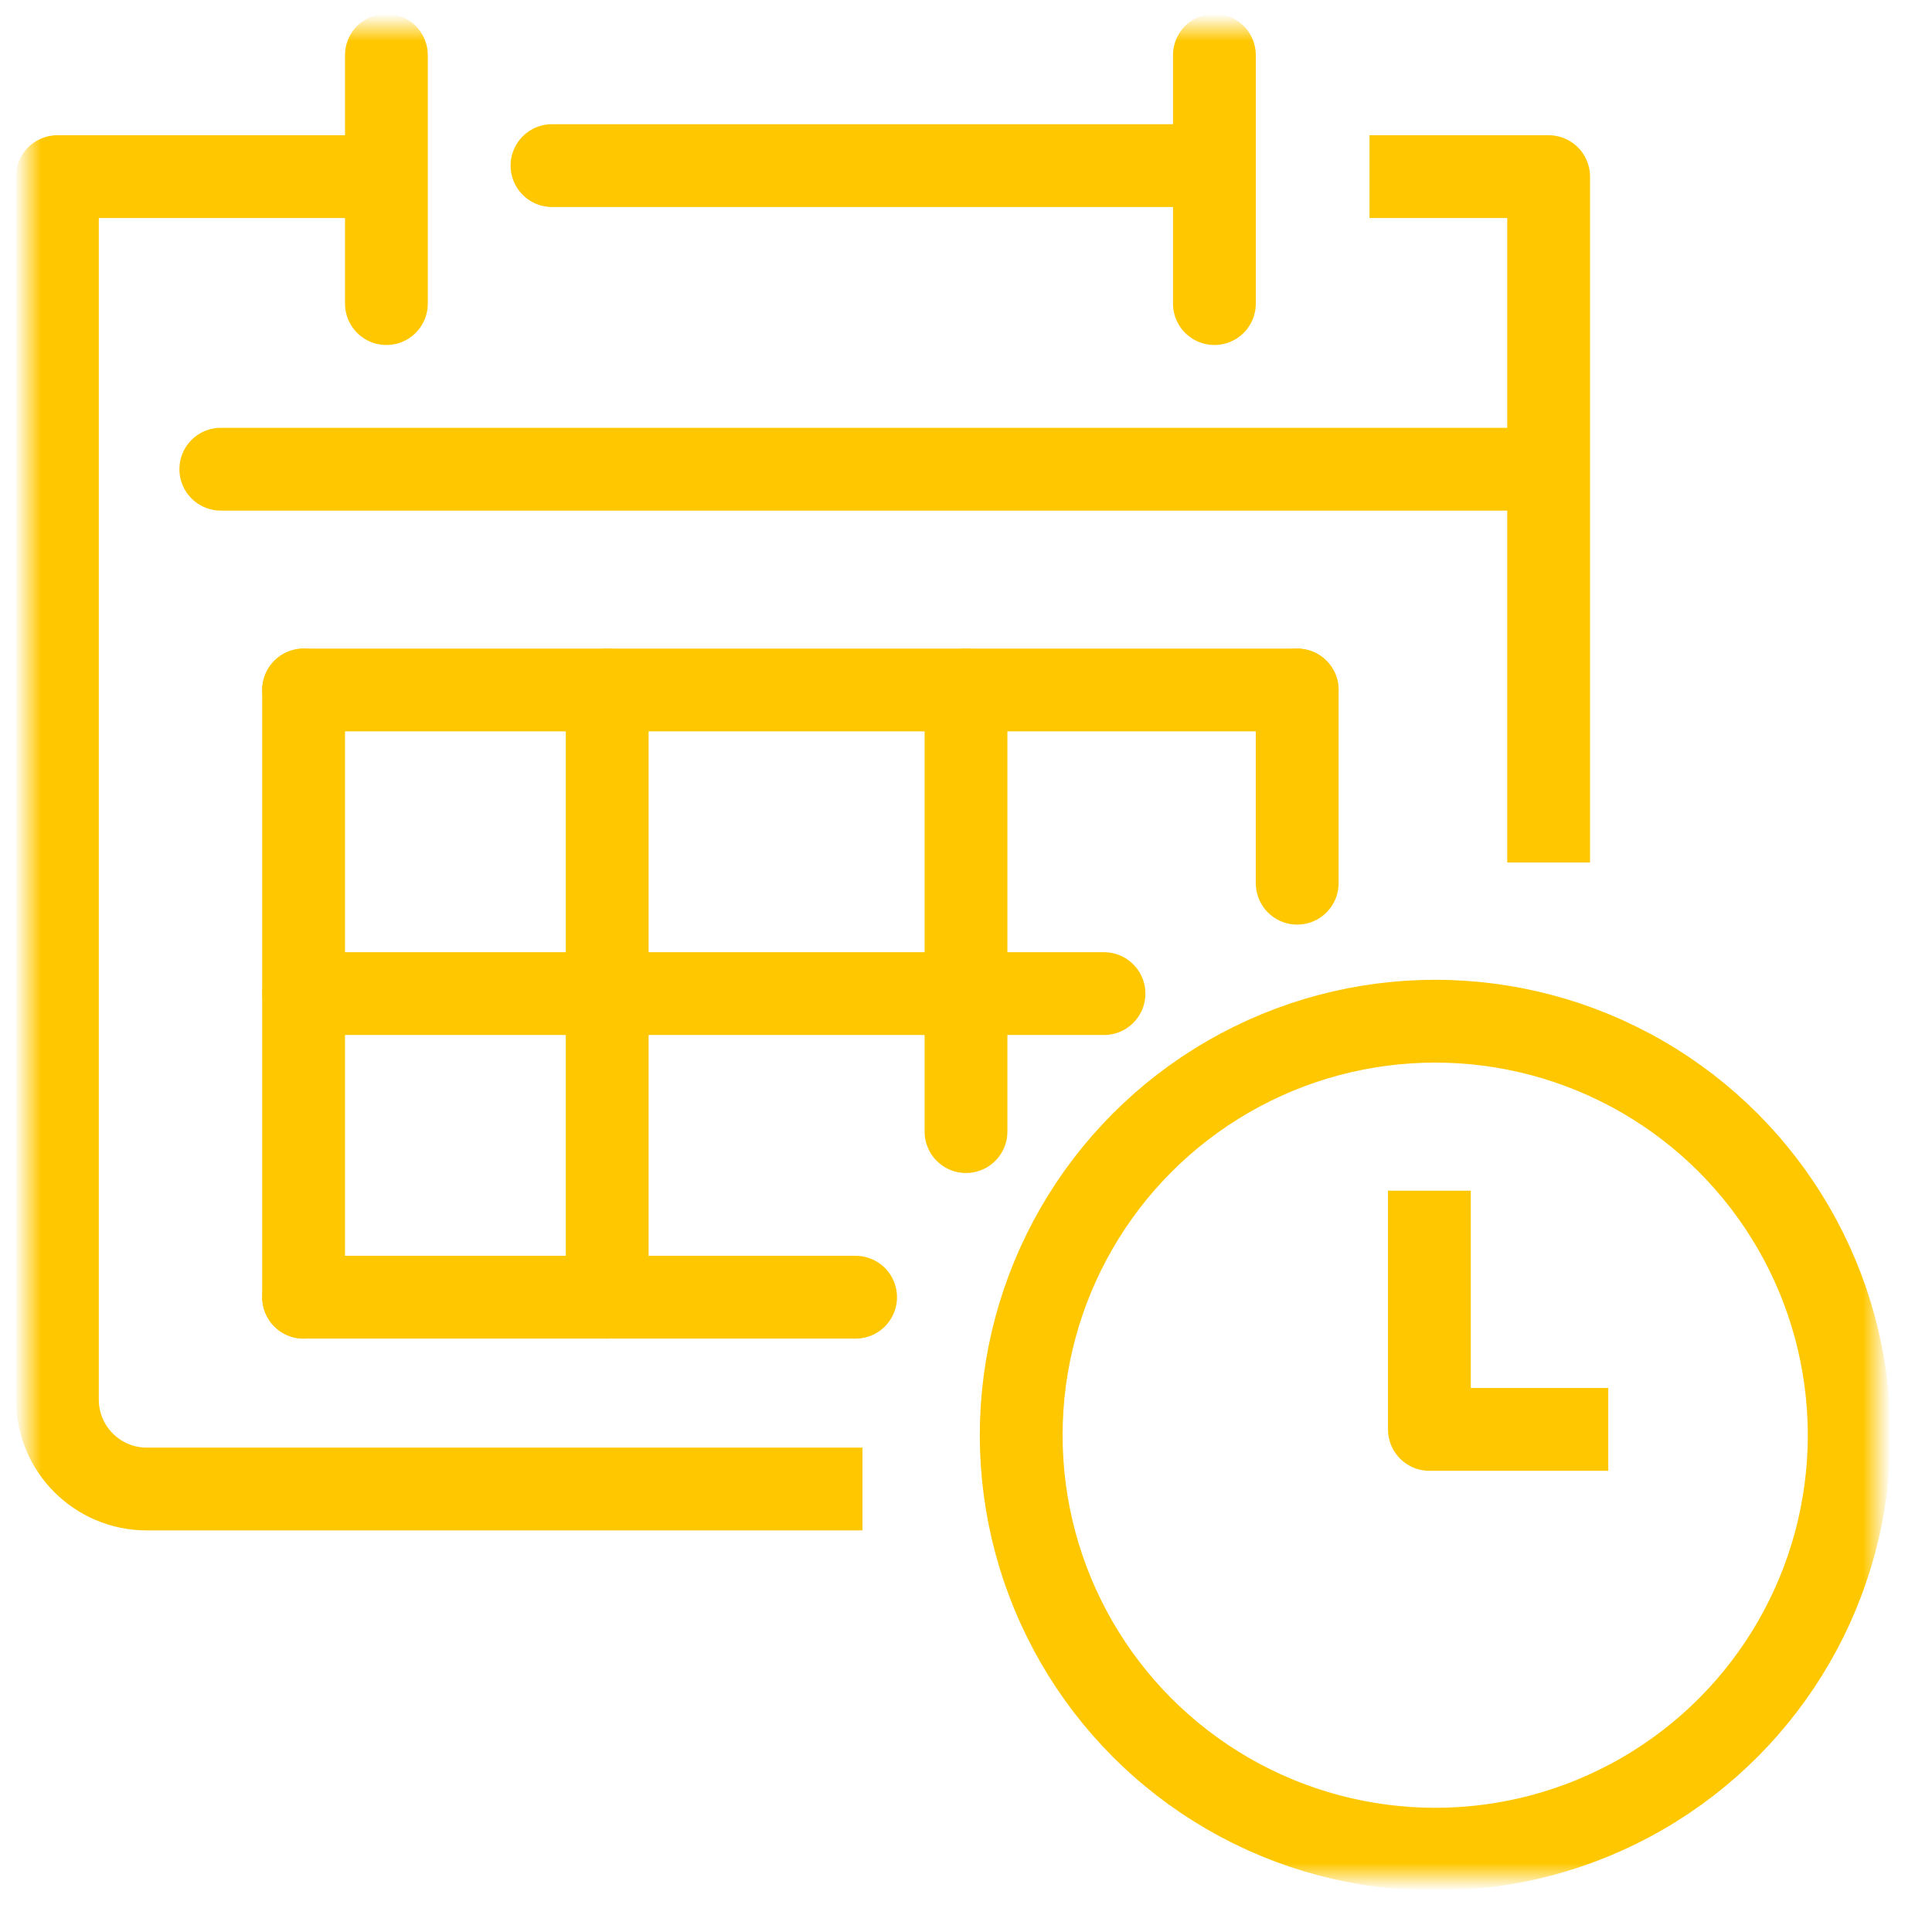 <?xml version="1.0" encoding="UTF-8"?>
<svg xmlns="http://www.w3.org/2000/svg" xmlns:xlink="http://www.w3.org/1999/xlink" width="70" height="70" viewBox="0 0 70 70" fill="none">
  <desc>
			Created with Pixso.
	</desc>
  <defs></defs>
  <mask id="mask1_1314" maskUnits="userSpaceOnUse" x="1" y="1" width="67" height="67">
    <rect id="Rectangle 580" x="1" y="1" width="67" height="67" fill="#C4C4C4" fill-opacity="1"></rect>
    <rect id="Rectangle 580" x="1" y="1" width="67" height="67" stroke="#FFC700" stroke-opacity="1" stroke-width="3"></rect>
  </mask>
  <g mask="url(#mask1_1314)">
    <path id="Path 1104" d="M31.25 53.95L5.32 53.95C3.53 53.95 2.08 52.5 2.08 50.71L2.08 6.4L13.96 6.4" stroke="#FFC700" stroke-opacity="1" stroke-width="3" stroke-linejoin="round"></path>
  </g>
  <g mask="url(#mask1_1314)">
    <path id="Path 1105" d="M49.62 6.4L56.11 6.4L56.11 31.25" stroke="#FFC700" stroke-opacity="1" stroke-width="3" stroke-linejoin="round"></path>
  </g>
  <g mask="url(#mask1_1314)">
    <path id="Line 241" d="M14 11L14 2" stroke="#FFC700" stroke-opacity="1" stroke-width="3" stroke-linejoin="round" stroke-linecap="round"></path>
  </g>
  <g mask="url(#mask1_1314)">
    <path id="Line 242" d="M44 11L44 2" stroke="#FFC700" stroke-opacity="1" stroke-width="3" stroke-linejoin="round" stroke-linecap="round"></path>
  </g>
  <g mask="url(#mask1_1314)">
    <path id="Line 243" d="M44 6L20 6" stroke="#FFC700" stroke-opacity="1" stroke-width="3" stroke-linejoin="round" stroke-linecap="round"></path>
  </g>
  <g mask="url(#mask1_1314)">
    <path id="Line 244" d="M56 17L8 17" stroke="#FFC700" stroke-opacity="1" stroke-width="3" stroke-linejoin="round" stroke-linecap="round"></path>
  </g>
  <g mask="url(#mask1_1314)">
    <path id="Line 245" d="M11 25L11 47" stroke="#FFC700" stroke-opacity="1" stroke-width="3" stroke-linejoin="round" stroke-linecap="round"></path>
  </g>
  <g mask="url(#mask1_1314)">
    <path id="Line 246" d="M22 25L22 47" stroke="#FFC700" stroke-opacity="1" stroke-width="3" stroke-linejoin="round" stroke-linecap="round"></path>
  </g>
  <g mask="url(#mask1_1314)">
    <path id="Line 247" d="M35 25L35 41" stroke="#FFC700" stroke-opacity="1" stroke-width="3" stroke-linejoin="round" stroke-linecap="round"></path>
  </g>
  <g mask="url(#mask1_1314)">
    <path id="Line 248" d="M47 25L47 32" stroke="#FFC700" stroke-opacity="1" stroke-width="3" stroke-linejoin="round" stroke-linecap="round"></path>
  </g>
  <g mask="url(#mask1_1314)">
    <path id="Line 249" d="M47 25L11 25" stroke="#FFC700" stroke-opacity="1" stroke-width="3" stroke-linejoin="round" stroke-linecap="round"></path>
  </g>
  <g mask="url(#mask1_1314)">
    <path id="Line 250" d="M40 36L11 36" stroke="#FFC700" stroke-opacity="1" stroke-width="3" stroke-linejoin="round" stroke-linecap="round"></path>
  </g>
  <g mask="url(#mask1_1314)">
    <path id="Line 251" d="M31 47L11 47" stroke="#FFC700" stroke-opacity="1" stroke-width="3" stroke-linejoin="round" stroke-linecap="round"></path>
  </g>
  <g mask="url(#mask1_1314)">
    <circle id="Ellipse 18" cx="52" cy="52" r="15" stroke="#FFC700" stroke-opacity="1" stroke-width="3" stroke-linejoin="round"></circle>
  </g>
  <g mask="url(#mask1_1314)">
    <path id="Path 1106" d="M51.79 43.14L51.79 51.79L58.27 51.79" stroke="#FFC700" stroke-opacity="1" stroke-width="3" stroke-linejoin="round"></path>
  </g>
</svg>
